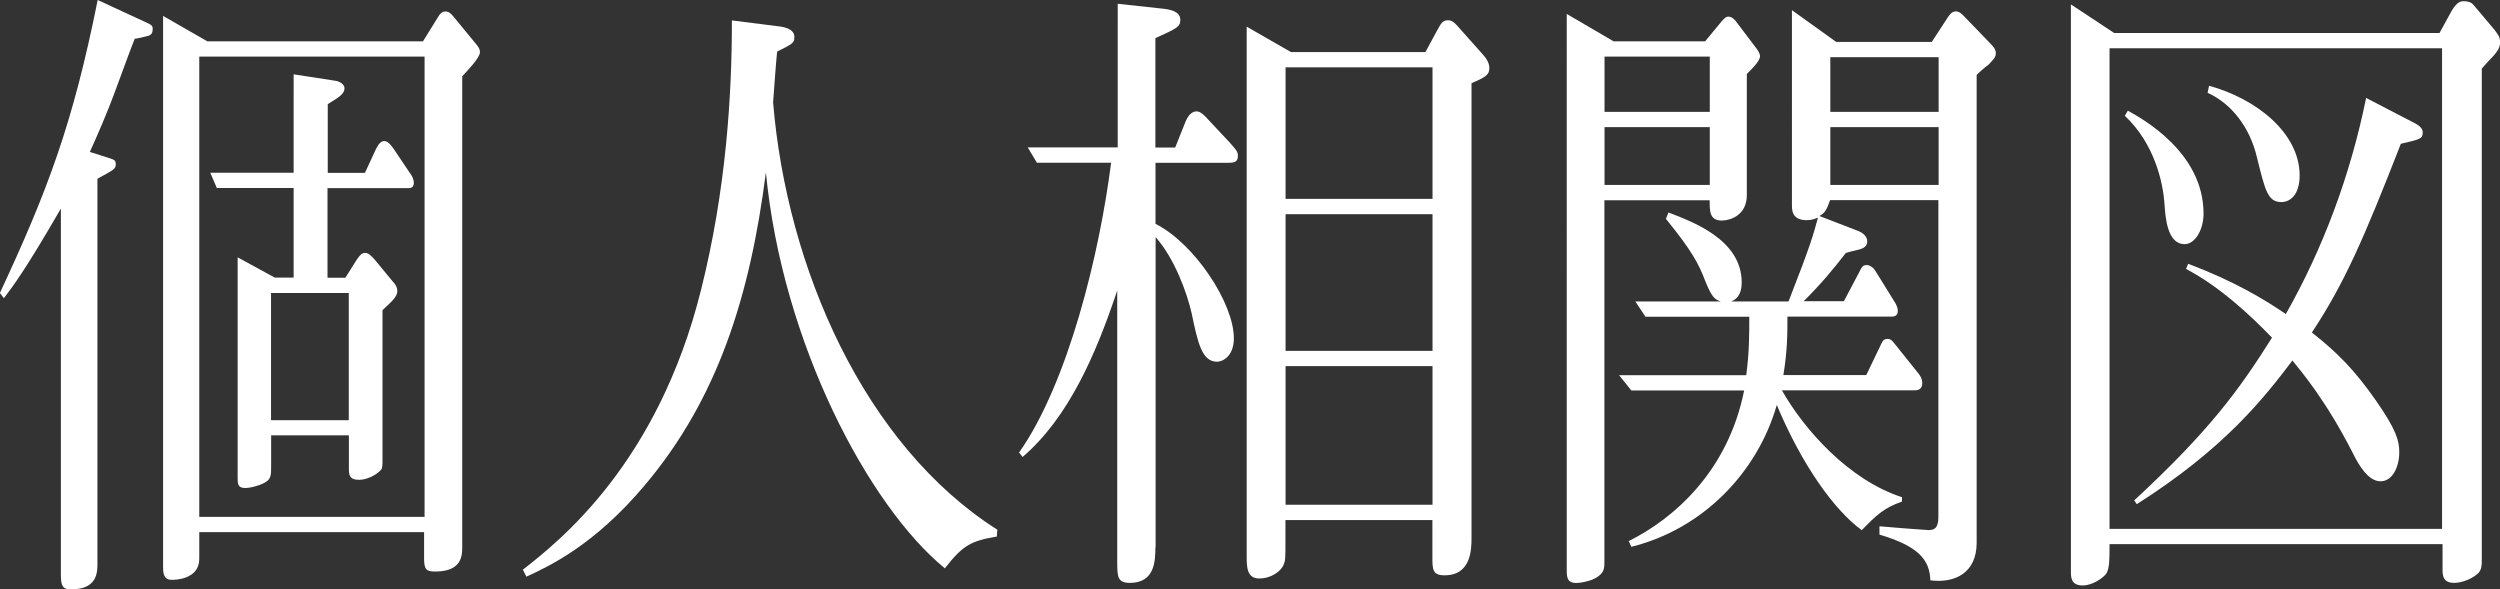<?xml version="1.0" encoding="UTF-8"?>
<svg id="_レイヤー_2" data-name="レイヤー 2" xmlns="http://www.w3.org/2000/svg" viewBox="0 0 204.5 48.21">
  <rect x="0" y="0" width="204.5" height="48.21" fill="#333333" stroke="none"/>
  <defs>
    <style>
      .cls-1 {
        fill: #fff;
      }
    </style>
  </defs>
  <g id="Layout">
    <g>
      <path class="cls-1" d="M12.02,2.96c-.17.05-.87.21-1,.21-.21.52-.37.94-1.71,4.58-.54,1.46-1.37,3.38-1.96,4.68l1.33.42c.62.21.79.21.79.57,0,.42-.17.47-1.5,1.2v31.46c0,.73,0,2.13-2.16,2.13-.67,0-.83-.26-.83-1.2v-29.95c-2.91,5.04-3.95,6.4-4.66,7.33l-.33-.42C3.87,15.65,5.95,10.19,7.99,0l3.83,1.77c.58.26.67.31.67.62,0,.47-.29.52-.46.57ZM37.81,6.24v38.53c0,.68-.04,1.98-2.2,1.98-.75,0-.92-.16-.92-1.09v-2.13h-18.39v2.18c0,1.72-2.04,1.72-2.25,1.72-.71,0-.71-.62-.71-1.14V1.3l3.62,2.08h17.64l1.16-1.87c.21-.36.37-.57.67-.57s.46.16.75.52l1.71,2.08c.17.21.37.42.37.73,0,.47-1.12,1.61-1.46,1.98ZM34.73,4.63h-18.43v37.65h18.43V4.63ZM33.4,15.39h-6.61v7.33h1.46l.92-1.46c.29-.42.42-.57.71-.57s.5.26.79.57l1.46,1.77c.21.21.37.47.37.78,0,.52-.62.99-1.21,1.56v12.01c0,.88,0,.94-.21,1.14-.42.42-1.16.73-1.71.73-.83,0-.83-.47-.83-.94v-2.7h-6.36v2.44c0,.73,0,1.04-.33,1.3-.37.31-1.33.57-1.79.57-.62,0-.62-.36-.62-.83v-18.04l3.04,1.66h1.54v-7.33h-6.28l-.54-1.25h6.82V6.08l3.37.52c.42.05.79.31.79.62,0,.47-.46.73-1.37,1.3v5.62h3.04l.92-1.98c.21-.42.42-.62.67-.62s.5.26.75.62l1.33,1.98c.21.26.33.57.33.78,0,.31-.12.47-.42.47ZM28.53,23.97h-6.36v10.4h6.36v-10.4Z"/>
      <path class="cls-1" d="M81.53,43.89c-2.12.36-2.79.73-4.24,2.6-6.24-5.1-13.31-18.46-14.64-32.4-1.29,10.14-3.95,18.56-9.94,25.64-4.12,4.89-7.82,6.6-9.65,7.44l-.29-.57c3-2.34,11.02-8.68,14.56-22.83,2.08-8.27,2.54-16.02,2.54-22.1l3.7.47c.54.05,1.41.21,1.41.88,0,.52-.17.57-1.41,1.2-.08.68-.29,3.59-.33,4.16,1.12,13.52,7.45,28.03,18.34,34.95l-.04.57Z"/>
      <path class="cls-1" d="M94.51,44.77c0,1.09-.04,2.91-2.08,2.91-1.04,0-1.04-.52-1.04-1.82v-22.1c-1.75,5.25-3.99,10.4-7.74,13.62l-.29-.36c3.99-5.67,6.57-16.17,7.53-23.71h-6.07l-.75-1.25h7.36V.31l3.87.42c.29.05,1.25.16,1.25.88,0,.57-.21.68-2.04,1.51v8.95h1.62l.83-2.08c.25-.62.58-.88.92-.88s.67.36.96.68l1.75,1.87c.5.57.67.73.67,1.09,0,.57-.37.57-1.04.57h-5.7v4.99c3.2,1.61,6.41,6.5,6.41,9.36,0,1.51-.96,1.92-1.37,1.92-1.25,0-1.58-1.56-2.08-3.95-.37-1.66-1.41-4.52-2.95-6.24v25.38ZM105.62,4.26h10.98l.87-1.61c.42-.78.54-.99.96-.99.37,0,.54.16,1.16.88l1.62,1.82c.29.31.62.73.62,1.2,0,.62-.42.78-1.46,1.25v37.18c0,.88,0,3.07-2.2,3.07-1,0-1-.47-1-1.56v-2.96h-12.02v1.61c0,1.56,0,1.72-.17,2.08-.25.57-1.08,1.09-1.96,1.09-1.04,0-1.04-.94-1.04-1.87V2.18l3.62,2.08ZM105.16,5.51v10.76h12.02V5.51h-12.02ZM105.16,17.52v11.18h12.02v-11.18h-12.02ZM105.16,29.95v11.34h12.02v-11.34h-12.02Z"/>
      <path class="cls-1" d="M142.89,6.03v9.93c0,1.66-1.37,2.08-2.04,2.08-1,0-1-.73-1-1.66h-8.61v29.54c0,.52,0,.88-.54,1.25-.46.36-1.46.52-1.75.52-.75,0-.79-.47-.79-1.04V1.14l3.83,2.24h7.49l1.37-1.66c.17-.16.29-.36.54-.36s.5.21.71.52l1.5,1.98c.17.21.37.52.37.73,0,.42-.71,1.09-1.08,1.46ZM139.86,4.63h-8.61v4.52h8.61v-4.52ZM139.86,10.4h-8.61v4.73h8.61v-4.73ZM162.65,5.3c-.17.1-.83.68-.96.83v38.27c0,2.44-1.75,3.33-3.79,3.07-.04-1.72-1.04-2.81-4.16-3.74v-.68c.42.05,3.87.31,3.99.31.46,0,.83-.1.83-1.09v-25.9h-8.86c-.29.83-.42,1.04-.87,1.3l3.24,1.25c.33.16.67.42.67.83,0,.36-.25.57-.75.68-.46.1-.62.16-1,.26-1.04,1.35-2,2.5-3.45,3.95h3.29l1.37-2.6c.12-.26.25-.36.5-.36.21,0,.5.16.67.42l1.58,2.55c.17.26.29.52.29.78,0,.36-.21.47-.54.47h-8.49c0,1.46,0,2.76-.33,4.78h6.78l1.25-2.6c.12-.26.25-.36.5-.36.21,0,.33.1.54.36l2,2.5c.17.21.29.47.29.73,0,.47-.25.62-.62.62h-10.86c1.79,3.17,5.45,7.33,9.82,8.74v.36c-1.5.52-2.12,1.14-3.29,2.34-2.2-1.61-4.83-5.2-6.95-10.24-1.58,5.51-6.03,10.14-11.9,11.6l-.21-.47c3.66-1.82,8.11-5.67,9.44-12.32h-9.23l-1-1.25h10.4c.25-1.87.25-3.28.25-4.78h-8.49l-.83-1.25h6.99c-.5-.16-.75-.36-1.29-1.72-.5-1.3-1-2.34-3.2-5.04l.21-.52c1.87.73,5.99,2.18,5.99,5.72,0,1.2-.62,1.46-.87,1.56h4.7c1.83-4.68,2-5.36,2.41-6.86-.25.1-.5.21-.92.21-1.21,0-1.21-.83-1.21-1.2V.83l3.62,2.6h7.82l1.29-1.98c.17-.26.37-.52.67-.52s.5.21.75.47l2.16,2.24c.25.26.37.47.37.68,0,.36-.17.52-.62.99ZM158.58,4.68h-8.86v4.47h8.86v-4.47ZM158.58,10.4h-8.86v4.73h8.86v-4.73Z"/>
      <path class="cls-1" d="M172.93,2.7h26.62l1-1.82c.46-.78.79-.78.96-.78.5,0,.71.16.83.31l1.71,2.03c.17.26.46.52.46.99,0,.52-.29.83-.5,1.09-.17.16-.87.94-1,1.09v40.09c0,.57,0,.99-.42,1.3-.58.47-1.37.68-1.83.68-.83,0-.96-.47-.96-1.04v-2.13h-27.24c0,1.25,0,1.92-.25,2.39-.25.36-1.12.99-1.95.99-.96,0-.96-.68-.96-1.14V.36l3.54,2.34ZM199.76,3.95h-27.2v39.31h27.2V3.95ZM174.05,9.05c1.12.62,6.2,3.38,6.2,8.42,0,1.35-.71,2.5-1.54,2.5-1.41,0-1.58-2.08-1.66-3.38-.12-1.56-.75-4.78-3.24-7.12l.25-.42ZM197.47,10.04c.42.21.71.47.71.78,0,.52-.17.57-1.79.94-3.04,7.8-4.66,11.49-7.28,15.44,2.12,1.66,3.54,3.12,5.28,5.62,1.62,2.34,1.87,3.22,1.87,4.16,0,1.2-.54,2.39-1.54,2.39s-1.79-1.35-2.25-2.29c-2.2-4.32-4.2-6.66-4.95-7.59-2.33,3.07-5.53,7.18-12.73,11.75l-.21-.31c6.24-5.77,8.65-9.15,11.27-13.31-1.71-1.77-4.24-4.16-7.03-5.62l.17-.42c3.74,1.4,6.24,2.91,7.99,4.11,3.04-5.36,5.28-11.34,6.57-17.68l3.91,2.03ZM180.71,7.02c3.83,1.04,7.4,3.85,7.4,7.33,0,1.61-.79,2.18-1.5,2.18-1.12,0-1.33-.99-2-3.69-.58-2.44-2.08-4.37-4.03-5.25l.12-.57Z"/>
    </g>
  </g>
</svg>